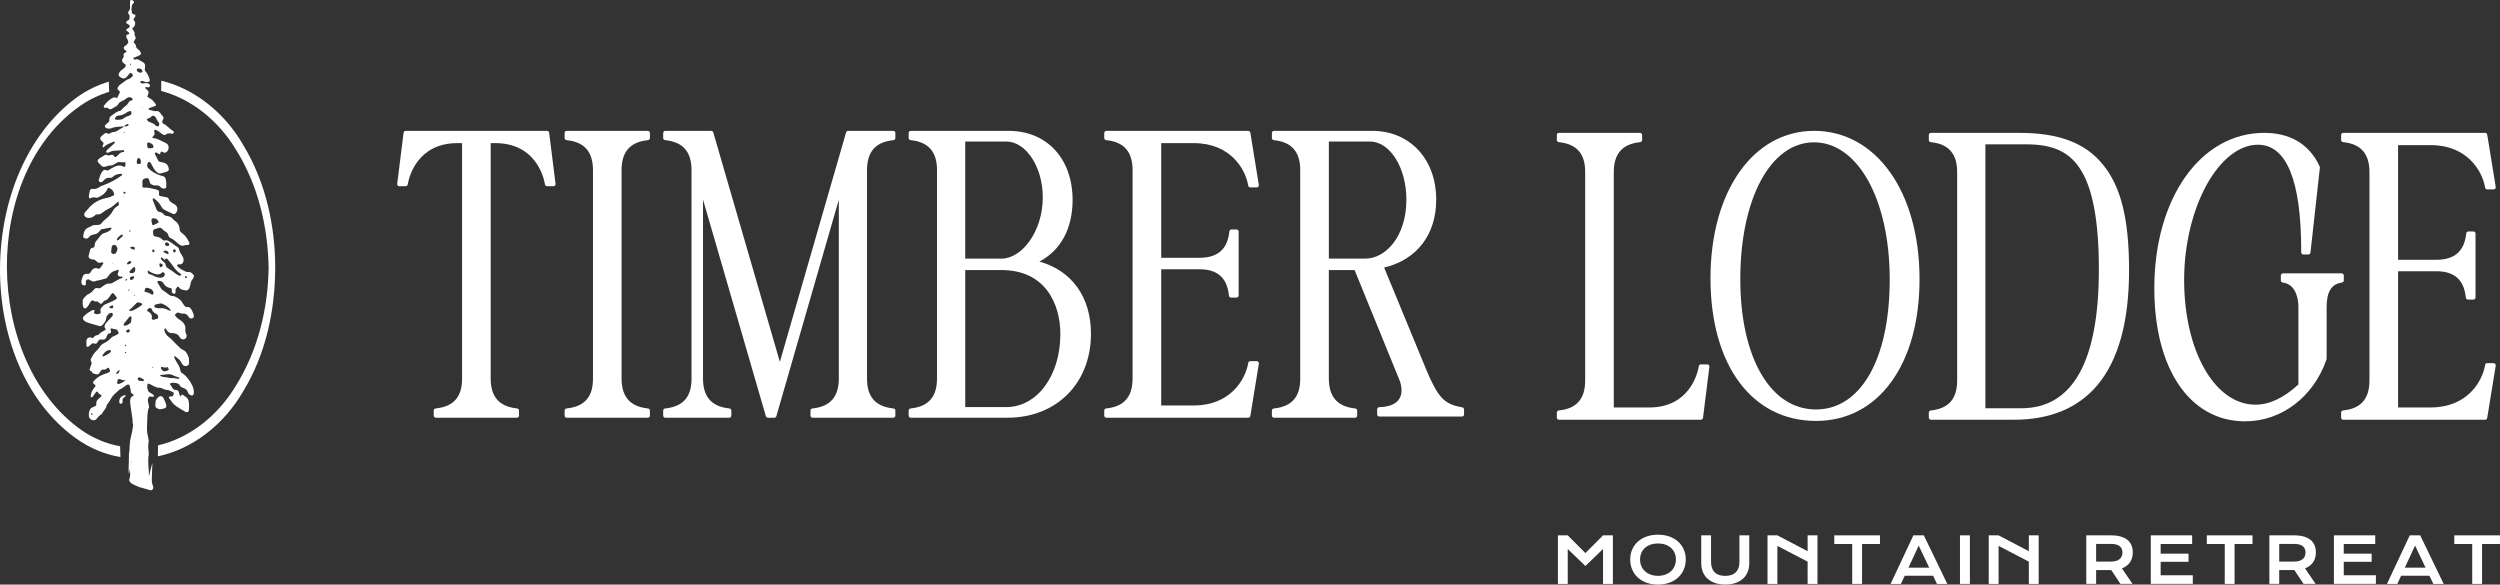 <?xml version="1.0" encoding="UTF-8"?><svg id="Camada_1" xmlns="http://www.w3.org/2000/svg" viewBox="0 0 1816.03 424.66"><rect x="0" y="0" width="1816.03" height="424.66" fill="#333333" stroke="none"/><defs><style>.cls-1{fill:#fff;stroke-width:0px;}</style></defs><path class="cls-1" d="M87.23,324.17c-9.51-1.72-19-5.45-28.11-11.77-71.19-50.35-72.99-186.16-.22-235.97,6.66-4.53,13.5-7.66,20.4-9.76l-.23-7.35c-8.08,2.39-16.08,6.2-23.78,11.79-72.77,54.06-74.57,193.72-.22,247.25,10.47,7.46,21.43,11.81,32.41,13.63l-.24-7.82Z"/><path class="cls-1" d="M176.74,105.41c-13.56-23.61-35.45-40.94-59.6-46.83l-.07,7.49c21.83,5.73,41.55,21.39,54.34,42.65,15.93,25.4,23.23,55.76,23.72,85.87-.42,29.97-7.94,60.32-23.87,85.77-13.14,21.86-33.79,37.94-56.48,43.16l-.07,7.94c25.17-5.26,48.07-23.04,62.19-47.6,16.24-26.8,22.93-58.25,23.02-89.27-.01-30.88-6.94-62.3-23.18-89.17Z"/><path class="cls-1" d="M85.01,71.35c.71-1.46,1.42-2.92,2.13-4.38-.09-.94-1.02-1.17-1.48-1.79-.25-.34-.49-1.03-.31-1.3.61-.95,1.23-2.07,2.16-2.61,2.1-1.22,3.68-3.24,6.15-3.93.88-.24,1.62-1.04,2.37-1.65.58-.48.51-1.5-.07-2.2-.42-.51-1.35-.64-1.72-.21-.75.86-1.46,1.75-2.21,2.61-.97,1.11-2.16,1.37-3.53.77-2.56-1.12-3.09-2.55-1.1-4.92.72-.85,1.78-1.4,2.64-2.14.73-.63,1.4-1.35,1.33-2.56-.45-.34-.97-.72-1.48-1.12-1.28-.99-1.69-1.95-.79-3.33.44-.67.99-1.37.74-2.25-.37-1.27.41-1.76,1.34-2.21.27-.13.49-.39.73-.6,0-.82-.81-.85-1.22-1.26-1.07-1.08-1.07-1.95.05-2.87.37-.31.87-.47,1.21-.81,1.52-1.52,1.58-2.27.5-4.24-.31-.57-.7-1.15-.81-1.76-.07-.38.2-.97.51-1.25.33-.3.89-.34,1.35-.5.48-.17.58-.83.2-1.15-.61-.51-1.27-.98-1.83-1.54-.14-.14-.13-.72.02-.84.62-.51,1.32-.91,1.97-1.37.47-.33.56-1.44.12-1.75-.53-.37-1.13-.63-1.67-.99-.86-.56-.88-1.36-.08-1.93.13-.09.27-.19.42-.25,1.04-.38,1.51-1.09,1.52-2.22,0-.99.04-1.88-.77-2.66-.5-.48-.43-1.27-.02-1.81.81-1.08,1.3-2.15,1.1-3.59-.18-1.27.01-2.6.05-3.9.02-.72.59-1.06,1.33-.75.44.18.9.41,1.25.73.19.17.2.56.23.86.02.14-.08.33-.18.45-.52.61-1.39,1.11-1.32,1.96.09,1.14-.75,2.18-.23,3.36.18.42.09.96.14,1.44.08.99.73,1.27,1.61,1.49,1.07.26,1.28.84.81,1.75-.22.43-.53.8-.79,1.2-.17.26-.33.53-.49.8.6.93,1.43,1.73,1.3,3.03-.1,1.02-.36,1.82-1.18,2.54-1.07.95-1.05,1.23-.09,2.43.64.8.95,1.54.86,2.64-.07.88.54,1.81.9,2.85-.49.91-1.03,1.91-1.63,3.03.25.31.56.67.84,1.04.28.37.77.76.78,1.14.02,1.26.52,2.14,1.53,2.88,1.22.88,2.08,2.05,2.31,3.59-1.51,1.35-3.43,1.82-5.21,2.58-.36.15-.47.49-.26.83.15.25.39.55.64.61.27.07.6-.14.91-.18.46-.06,1.02-.27,1.38-.1,1.32.63,2.57,1.38,3.85,2.1,1.29.73,1.71,1.9,1.58,3.31-.06.65-.26,1.29-.24,1.93.01.45.16,1.01.45,1.32,1.65,1.7,2.37,3.85,3.12,6,.35,1.01-.36,1.88-1.55,1.91-.48.01-.98.04-1.44-.07-.79-.19-1.54-.52-2.33-.73-.47-.13-1-.15-1.27.37-.13.26-.23.78-.11.87.38.27.87.55,1.31.55.97,0,1.93-.21,2.9-.27.85-.05,1.59.3,2.24.82.4.32.64.72.45,1.25-.25.7-.82,1.17-1.44,1.09-.46-.06-.89-.28-1.34-.38-.12-.03-.29.11-.41.22-.27.24-.31.57-.05.86.32.36.71.66,1.06,1,1.5,1.44,1.52,1.62.65,3.83-.17.43-.26.89-.38,1.32,3.64,2.09,4.06,2.45,6.15,5.41.14.2.02.6.02,1.05-1.61.57-3.29,1.15-4.96,1.76-.11.04-.19.24-.24.38-.15.37-.03.7.35.8,1.41.37,2.84.7,4.26,1.04,2.06-.51,3.43.35,4.4,2.14.3.56.89.95,1.27,1.47.64.86.71,1.66.03,2.65-.75,1.09-.52,2.48.55,2.93,2.77,1.17,4.33,3.93,7.02,5.16.13.06.25.24.27.39.06.31.15.66.05.93-.1.26-.41.45-.66.62-.12.09-.33.13-.47.09-1.62-.4-3.16-.59-4.64.56-.69.54-1.65.25-2.32-.15-.97-.58-1.78-1.44-2.73-2.06-.81-.53-1.71-.93-2.6-1.31-.15-.06-.49.26-.7.46-.09.09-.1.31-.09.47.06.96.6,1.95.07,2.87-.39.68-1.02,1.22-1.56,1.85.73.8,1.76.45,2.61.72,2.66.84,5.02,2.31,7.54,3.43,2.48,1.1,2.43,5.08.09,6.58-.59.38-1.22.42-1.87.21-.31-.1-.59-.27-.88-.42q-1.43-.76-1.44.84c0,.49-.58.93-.98.71-.71-.39-1.37-.87-2.09-1.22-.18-.09-.55.14-.79.28-.1.06-.13.28-.14.43-.01.16-.02.34.05.48.76,1.61,1.5,3.23,2.33,4.79.21.38.73.7,1.17.84.93.28,1.91.4,2.86.63,1.72.43,2.87,1.5,3.37,3.21.18.62.29,1.27.31,1.91.01.27-.21.64-.44.82-.38.29-.84.53-1.3.67-1.24.39-2.51.7-3.75,1.08-1.43.44-2.6-.11-3.55-1.07-1.39-1.4-2.38-3.09-3.26-4.85-.43-.86-.79-1.83-1.74-2.28-.22-.1-.71-.03-.85.14-1.12,1.41-1.1,3.35.02,4.43,2.62,2.53,5.67,4.35,9.18,5.36.47.14.96.19,1.43.33,1.03.3,1.69,1.09,1.94,2.04.54,2.05.59,4.16.37,6.27-.02.22-.41.5-.68.58-1.18.36-2.43.18-3.17-.72-1.08-1.32-2.28-1.53-3.83-1.33-.76.09-1.59-.28-2.36-.51-1-.3-1.67-.95-1.89-2.02-.13-.63-.32-1.26-.53-1.87-.2-.57-.95-1.02-1.56-.94-.48.06-.97.13-1.44.26-1.1.3-1.75,1.05-1.77,2.06-.02,1.44,0,2.88,0,4.25,1.2.75,2.36.09,3.47.32,1.12.23,2.25.36,3.37.59,1.12.23,2.23.48,3.32.8,1.87.54,2.15,1.04,1.89,3.23-.1.84.16,1.36.79,1.48,1.6.3,3.2.58,4.8.92.65.14,1.24.54,1.45,1.19.42,1.34,1.28,2.23,2.5,2.86.72.37,1.4.84,2.08,1.29,2.15,1.42,2.35,4.43.39,6.33-.48.47-1.21.69-1.82.42-2.22-1-4.42-2.04-6.57-3.18-1.03-.54-1.61-1.6-2.17-2.6-1.22-2.17-2.98-3.85-4.89-5.4-.2-.17-.7-.23-.89-.09-.19.14-.18.57-.23.89-.02.15.01.33.07.48.84,2.12,1.64,4.25,2.54,6.34.46,1.07,1.18,1.96,2.47,2.14,1.18.16,2.14.65,2.85,1.68.59.86,1.61,1.14,2.57,1.24,1.73.18,3.08.94,4.18,2.25.31.37.7.7,1.1.97,2.29,1.57,3.66,3.65,3.78,6.5.05,1.25.88,2.1,1.83,2.76,2.5,1.76,3.97,4.27,5.22,6.95.29.61-.1,1.45-.73,1.54-.32.05-.65.02-.97.06-.63.08-1.32.05-1.88.3-1.38.62-2.59.11-3.68-.57-.95-.6-1.73-1.48-2.6-2.22-1.12-.95-2.21-1.92-3.65-2.41-1-.34-1.52-1.15-1.77-2.17-.23-.99-.76-1.84-1.65-2.33-1.16-.64-2.12-1.51-3.04-2.44-.62-.62-1.43-.82-2.26-.59-1.1.3-2.17.71-3.24,1.09-.54.19-.96.89-.94,1.58.04,1.13,0,2.29.82,3.35.38.1.83.3,1.29.35,1.84.21,3.49.8,4.75,2.23.48.54,1.09.73,1.76.55,1.03-.29,1.96-.02,2.81.49,1.26.75,2.53,1.51,3.66,2.43.77.62,1.53,1.16,2.41,1.62.53.28,1.13.87,1.24,1.41.44,2.15,1.63,3.88,2.75,5.68.61.99.83,2.11.69,3.29-.13,1.15-.95,2.18-2.11,2.4-.63.12-1.3-.01-1.93.07-.24.03-.6.31-.64.53-.05.28.15.61.27.9.06.14.19.26.31.37,1.75,1.5,3.75,2.6,5.84,3.52.43.19.96.28,1.42.22,2.13-.26,3.27,1.11,4.41,2.46-.04.4-.05.73-.11,1.04-.32,1.48-1.75,2.42-2.09,3.79-.35,1.41-.48,2.88-1.07,4.24-.13.3-.29.59-.49.84-.54.68-1.29,1.1-2.12,1-1.12-.14-2.24-.45-3.32-.79-.43-.14-.82-.52-1.14-.87-.43-.48-.79-1.02-1.57-1.13-.36.49-.74,1.01-1.14,1.53-.43.57-.4,1.17-.29,1.84.19,1.14-.2,1.81-.89,1.85-1,.06-1.88-.71-1.95-1.75-.02-.32.1-.64.1-.97,0-.3-.08-.61-.14-1.1-.53-.17-1.12-.38-1.74-.55-1.81-.49-3.21-1.43-4.13-3.16-.75-1.41-2.15-1.91-3.73-1.83-.42.02-.95.73-.76,1.05.92,1.54,1.83,3.08,2.79,4.59.26.4.64.74,1.03,1.03,1.57,1.17,3.16,2.32,4.75,3.45.67.48,1.39.92,2.24.85,1.03-.07,1.84.34,2.74.79,2.11,1.06,3.85,2.4,4.92,4.55.29.58.74,1.07,1.12,1.6.5.7,1.15,1.19,2.05,1.06,1.31-.19,2.11.41,2.84,1.44.96,1.37,1.47,2.89,1.95,4.45.4,1.3-.1,2.16-1.53,2.45-.42.09-.94-.08-1.36-.25-.27-.11-.47-.44-.64-.71-1.09-1.82-2.52-2.92-4.82-2.58-.58.09-1.23-.29-1.84-.5-1.44-.48-2.31-.22-3.27,1.12-.15.21-.2.73-.06.89.88.94,1.63,2.01,2.83,2.64.85.45,1.64,1.07,2.34,1.74,1.46,1.39,2.5,3,2.26,5.17-.17,1.49.1,2.92.8,4.27.07.14.07.32.1.48.19.89-.34,2.09-1.1,2.53-1.12.63-2.39.5-3.13-.33-.33-.36-.7-.71-.93-1.13-1.17-2.12-3.22-2.74-5.33-2.67-1.74.06-2.77-.66-3.71-1.86-.39-.51-.7-1.08-1.08-1.6-.06-.08-.33-.06-.47,0-.13.06-.29.23-.29.35-.02.64-.19,1.38.06,1.9.64,1.31,1.31,2.67,2.52,3.56,2.89,2.15,5.03,5.06,7.74,7.39.86.74,1.6,1.82,2.6,2.18,2.43.89,3.52,2.77,4.35,4.95.23.59.42,1.21.48,1.84.1.97.09,1.95.09,2.93,0,.88-.36,1.58-1.18,1.96-1.18.54-2.44.37-3.17-.4-.22-.24-.48-.45-.65-.72-.6-.96-1.04-2.06-1.79-2.87-.99-1.06-2.22-1.91-3.35-2.83-.11-.09-.43-.12-.45-.08-.12.27-.34.64-.24.84.63,1.31,1.26,2.65,2.05,3.87,1.06,1.66,2.14,3.27,2.36,5.3.07.63.41,1.22.64,1.86,3.68,2.12,5.98,5.44,7.93,9.05,1.03,1.9,1.42,3.99,1.28,6.15-.02.31-.21.6-.32.9-.15.38-.82.68-1.22.59-1.17-.27-2.23-.82-2.58-2-.58-1.92-1.88-3-3.68-3.56-.98-.31-1.85-.75-2.31-1.66-.59-1.16-1.57-1.57-2.74-1.78-1.29-.24-2.57-.4-3.87.04-.45.15-.68.72-.38,1.15.37.53.87,1,1.1,1.57.62,1.54,1.64,2.32,3.35,2.32.85,0,1.47.57,1.73,1.47.32,1.08.71,2.14,1.11,3.31.35-.48.58-.91.91-1.21.21-.18.68-.34.86-.22.81.51,1.54,1.16,2.34,1.69,1.17.78,1.83,1.95,2.02,3.23.34,2.25.31,4.54,0,6.81-.07.55-.95,1.11-1.49.97-.31-.08-.67-.07-.94-.23-1.82-1.08-3.61-2.2-5.42-3.29-2.12-1.28-3.93-2.87-5.18-5.06-.39-.68-1.01-1.22-1.44-1.89-.09-.14.18-.75.37-.79.77-.17,1.56-.2,2.34-.28.67-.79,1-1.66.8-2.75-1.3-.6-2.62-1.21-3.95-1.82-2.69.37-4.74-2.16-7.47-1.63-2.06-.58-3.94-1.54-5.77-2.63-.4-.24-.91-.29-1.37-.39-.09-.02-.3.13-.33.24-.45,1.62-.38,3.22.29,4.76.32.75.91,1.32,1.66,1.74.97.55,2.09.95,2.62,2.06.06.12.03.33-.03.46-.06.14-.23.34-.33.34-.96-.06-1.91-.17-2.91-.26-.97.98-1.29,2.21-1.08,3.54.2,1.28.55,2.53.88,3.99-1.1,2.44-1.21,5.22-1.34,7.99-.13,2.61-.11,5.22-.24,7.83-.09,1.97.41,4.75.91,6.66.34,1.29.44,2.54.18,3.86-.37,1.94-.15,3.89.07,5.84.11.96.22,1.96.06,2.9-.81,5,.26,10.28.23,15.33,0,.33,2.46-10.27,2.47-9.45,0,.81-.5,10.57-.38,13.42.05,1.26.71,2.49,1.03,3.76.16.65,0,1.33-.47,1.82-.31.33-.83.76-1.17.7-1.27-.24-2.54-.58-3.75-1.03-1.21-.46-4.02-.96-5.21-1.5-2.06-.94-5.92-2.16-6.69-4.22-.16-.43-.24-1.01-.09-1.41.55-1.41.53-2.87.62-4.33.06-.97-.47-4.73-.21-5.65.26-.91.86-1.73,1.37-2.69-.74-1.61-1.87,10.34-2.14,8.54-.33-2.22-.08-4.52-.05-6.79.02-1.63.15-3.25.11-4.88-.04-1.47-.04-2.92.29-4.37.21-.94.11-1.94.18-2.91.12-1.62.2-3.23.42-4.85.44-3.23,2.8-10,1.83-13.19-.29-.95-.13,1.69,0,0,.2-2.6-1.85-12.51-1.87-15.11-.02-1.99.36-3.54,2.4-4.31.37-.14.21-.76-.33-1.13-.77-.53-1.62-.77-1.59-2.12.03-1.42-.54-2.85-.86-4.27-.08-.34-.88-.74-1.21-.63-.31.11-.66.16-.91.33-1.74,1.2-3.36,2.57-5.33,3.41-1.99,2.11-4.52,3.7-5.93,6.37-.6,1.15-1.41,2.18-2.12,3.28-.44.68-1.12,1.33-1.24,2.08-.41,2.39-2.51,3.75-3.33,5.85-.89.68-1.87,1.26-2.64,2.05-.67.68-1.06,1.62-1.91,2.18-1.73,1.15-4.6-.22-4.91-2.37-.24-1.66.09-3.26.63-4.79.2-.56.73-1.1,1.25-1.44.66-.44,1.44-.72,2.19-1,.87-.32,1.4-.95,1.29-1.83-.2-1.65.5-2.79,1.7-3.81.83-.71,1.77-1.36,2.26-2.42-1.24-.69-2.38-1.27-2.96-2.55-.18-.4-.91-.28-1.21.15-.85,1.18-1.66,2.39-2.55,3.54-.15.19-.63.26-.89.17-.23-.08-.53-.48-.5-.7.32-2.67,1.44-4.97,3.31-6.92.51-.53.39-.93-.35-1.59-.36-.32-.81-.56-1.09-.94-.16-.2-.2-.71-.06-.89,2.04-2.63,4.61-4.55,7.79-5.62.92-.31,1.86-.59,2.76-.96,2.04-.84,2.15-1.19,1.09-3.29-.25-.49-.75-.65-1.21-.3-.64.5-1.19,1.14-2.07,1.17-.65.02-1.29,0-2.04,0-.64.91-1.28,1.85-1.96,2.75-.42.55-1.06.84-1.72.69-1.39-.33-2.96-.31-3.69-1.98-.16-.36-.85-.46-1.2-.78-.2-.18-.38-.61-.3-.84.49-1.55,1.05-3.08,1.58-4.6-.2-.49-.38-.94-.58-1.39-.29-.64-.3-1.31.04-1.88,1.02-1.67,1.88-3.52,3.24-4.86,1.29-1.27,2.55-2.47,3.46-4.04.59-1.01,1.56-1.66,2.58-2.19,1.89-.97,3.71-2.03,5.1-3.7.75-.91,1.83-1.32,2.88-1.79.88-.39,1.72-.9,2.56-1.38.13-.07.19-.26.37-.52-.38-.79-.8-1.65-1.21-2.49-1.54-.35-2.96-.67-4.33-.98-1.06.94.23,1.86-.15,2.79-.23.55-.3.79-1.3.97-.3.05-.74.08-.86.28-.42.69-.78,1.43-1.05,2.19-.6,1.68-1.79,2.21-3.45,1.92-1.28-.22-2.23.2-2.81,1.39-.07.15-.14.3-.24.43-.97,1.39-.98,1.39-2.81.97-.31-.07-.63-.09-.88-.13-1.02.86-2,1.7-3.01,2.51-.53.42-1.38,0-1.41-.69-.04-1.14-.09-2.28-.04-3.41.05-1.41.91-2.46,2.38-2.65.73-.1,1.52.33,2.32.53.85-.89,1.6-2,3.08-2.15.47-.05,1.11-.2,1.33-.53,1.22-1.89,3.53-2.24,5.07-3.64-.32-.49-.67-.86-.83-1.31-.15-.43-.26-.98-.12-1.4.41-1.26,1.27-2.26,2.17-3.21,1.12-1.18,2.26-2.35,3.33-3.58.3-.34.41-.87.55-1.33.15-.48-.76-1.34-1.26-1.23-1.36.28-2.36,1.07-3.05,2.24-.24.42-.49.9-.51,1.36-.07,2.13-1.31,3.63-2.62,5.1-.69.78-1.51,1.17-2.6.84-2.48-.74-5.01-1.35-7.47-2.16-1.37-.45-2.77-.95-3.79-2.13-.52-.6-.66-1.64-.18-2.25.3-.38.59-.79.95-1.11,1.71-1.52,3.6-2.79,5.63-3.82.37-.19,1.02-.18,1.37.02.62.35,0,.78-.14,1.17-.05.15-.15.33-.1.46.1.29.2.68.42.79,1.05.56,2.17.64,3.32.29.78-.24,1.51-.7,1.12-1.75-.38-1.03-.22-1.86.49-2.69.96-1.12,1.89-2.2,3.36-2.75,1.83-.68,3.6-1.54,5.37-2.36.73-.34,1.43-.77,2.11-1.22.23-.15.34-.48.54-.76-.71-1.45-1.89-2.53-2.85-3.7-1.38.57-1.81,1.72-2.47,2.62-.98,1.34-1.92,2.63-3.68,3.01-.68.15-.93.83-1.33,1.35-.79,1.05-1.54,1.18-2.43.35-.71-.67-1.24-1.47-2.45-1.1-.64.19-1.22-.25-1.8-.56-.87-.47-1.56-.23-2.06.57-.61.96-1.11,1.99-1.75,2.93-.45.66-1.02,1.25-1.61,1.8-.58.55-1.71.15-2.01-.58-.8-1.91-.33-3.85-.45-5.45,1.39-2.14,2.86-3.63,4.88-4.51,1.55-.68,2.5-2.05,3.58-3.27.59-.67,1.32-.94,2.18-.66,1.03.34,1.91.1,2.75-.51.79-.57,1.64-1.07,2.41-1.67.95-.73,2-1.13,3.17-1.08,1.19.05,2.24-.22,3.25-.85,2.07-1.29,4.18-2.53,6.51-3.32.1-.04.19-.28.19-.43,0-.44-.24-.51-.67-.5-.63.01-1.29-.05-1.89-.22-.56-.16-.97-1.06-.97-1.58-.01-1.14,1.09-2.05.66-3.27-5.21,1.57-5.23,1.59-8.74,6.28-2.4.58-4.83,1.51-7.42,1.82-1.83,1.05-3.37.45-4.95-.7-1.17-.85-2.65.05-2.76,1.55-.02.32.1.64.13.96.06.88-.24,1.39-.81,1.51-.9.19-1.75-.17-2.11-.83-.41-.75-.52-1.56-.4-2.37.13-.8.46-1.56.68-2.34.54-2.01,1.74-3.12,3.91-2.81.75.11,1.27-.17,1.72-.65.33-.35.62-.77.85-1.2,1.2-2.28,3-2.79,5.32-1.86.13.05.31-.03.7-.07,1.08-.99,1.86-2.43,2.74-3.78.08-.12.11-.39.05-.45-.2-.18-.46-.38-.7-.39-.31-.01-.63.16-.94.24-1.19.32-2.35.17-3.15-.77-.93-1.09-2.02-1.56-3.41-1.58-.47,0-.94-.26-1.39-.43-.59-.23-1.3-1.36-1.15-2.01.36-1.58.76-3.16,1.21-4.72.2-.67.78-.99,1.46-1.13,1.07-.21,1.85-.82,1.82-1.95-.03-1.6.6-2.78,1.74-3.85.81-.77,1.39-1.78,2.09-2.68.92-1.18,1.98-2.14,3.51-2.48,1.8-.4,3.3-1.37,4.59-2.64.19-.19.33-.68.22-.86-.13-.2-.59-.33-.87-.28-2.07.35-4.14.75-6.65,1.22-.27.32-.8.94-1.33,1.55-.99,1.15-2.15,1.98-3.73,2.11-.48.04-.93.28-1.41.4-.99.25-1.77.73-2.35,1.61-.74,1.13-1.86,1.16-3.04.85-.57-.15-1.26-.92-1.18-1.39.17-.96.31-1.94.57-2.88.42-1.48,1.34-2.6,2.72-3.3.87-.44,1.78-.81,2.62-1.3,1.02-.6,2.05-.94,3.25-.8.64.07,1.3-.02,1.95-.1.84-.1,1.61-.47,2.12-1.11.71-.9,1.41-1.74,2.33-2.46,2.44-1.91,4.68-4.01,6.15-6.84.67-1.3,1.73-2.32,3.03-3.12,1.55-.95,1.53-1.17.87-3.22-.05-.15-.15-.29-.23-.42,0,0,.26.14.26.14l-.16-.25c-.05.16-.05.37-.15.46-2.33,2.01-4.55,4.15-7.44,5.42-1.32.58-2.54,1.46-3.69,2.37-1.21.95-2.42,1.59-4.01,1.43-.87-.09-1.48.49-2.1,1.05-1.41,1.29-3.14,1.73-4.99,1.44-.59-.09-1.22-.47-1.67-.88-.86-.8-.87-2.26-.12-3.1.65-.72,1.37-1.39,1.96-2.15,3.56-4.59,8.28-7.28,13.92-8.36,1.79-.34,3.41-.99,4.98-1.83.21-.11.4-.57.34-.81-.35-1.63-.97-3.12-2.54-3.99-.43-.24-.83-.52-1.22-.77-.31.15-.75.21-.84.42-1.45,3.31-3.99,5.44-7.41,6.73-.59.22-1.49,0-2.29-.11-1.01-.16-1.88.02-2.76.59-.64.41-1.22-.08-1.26-.91-.01-.33-.11-.66-.06-.97.23-1.28.5-2.55.78-3.82.09-.43,1.04-1.18,1.49-1.09,2.25.42,4.15-.28,5.91-1.64.49-.38,1.17-.54,1.77-.76,5.06-1.86,9.83-4.25,14.13-7.54.1-.08.11-.29.15-.44.07-.35-.12-.56-.55-.55-2.33.07-4.53.47-6.28,2.21-.62.62-1.42.77-2.26.69-1.98-.19-3.46.62-4.62,2.19-.27.37-.76.59-1.16.85-.46.29-1.54.17-1.79-.28-.22-.4-.52-.96-.39-1.32.74-2.14,1.25-4.39,2.75-6.19.67-.8,1.44-1.38,2.52-.82.82.43,1.5.31,2.24-.21.94-.65,1.92-1.23,2.93-1.76,2.55-1.36,5.14-2.09,7.88-.45.46.27.9-.08.97-.71.09-.79.14-1.58.21-2.51-1.87-.09-3.63-.18-5.39-.26-1.13.65-2.24,1.34-3.39,1.93-.57.29-1.24.62-1.83.57-1.55-.14-2.86.59-4.27.9-.98.22-1.94.09-2.69-.73-.44-.48-.88-.97-1.37-1.39-1.61-1.37-2.07-2.77.36-4.15,1.13-.64,2.18-1.44,3.3-2.09.39-.22,1.04-.44,1.35-.26,1.11.63,2.14.44,3.26.08,1.05-.33,1.89.05,2.47,1.03.14.24.5.36.87.6.82-.71,1.78-1.33,2.47-2.18.92-1.13,2.06-1.5,3.41-1.61.19-.02.49-.44.49-.68,0-.24-.32-.69-.48-.68-1.95.11-3.89.41-5.84.4-1.7-.01-3.2.42-4.66,1.21-.41.22-.92.33-1.4.35-.24,0-.52-.27-.74-.48-.1-.09-.16-.36-.09-.46.36-.53.7-1.11,1.16-1.54,1.67-1.54,3.41-3.03,5.08-4.57.16-.15.23-.68.11-.8-.19-.19-.6-.29-.87-.22-.46.12-.88.41-1.32.59-2.09.86-4.21,1.64-5.82,3.34-.26.28-.64.16-.84-.16-.08-.12-.13-.31-.09-.45.09-.3.23-.59.35-.89.58-1.39.56-1.56-.43-2.52-.23-.23-.54-.37-.77-.6-1.12-1.1-1.09-2.27.1-3.34.6-.54,1.27-1.02,1.86-1.58.83-.79,1.71-.81,2.68-.31.28.14.61.19.89.27,1.04-.47,2.05-1.28,3.1-1.33,1.77-.08,3.07-.9,4.4-1.85,1.17-.83,2.74-1.11,3.42-2.57.93.5,1.85.37,2.73-.05.26-.12.43-.44.6-.7.06-.09,0-.3-.07-.41-.06-.11-.22-.25-.32-.24-1.12.19-2.06.71-2.85,1.52-.64.1-1.28.27-1.92.3-2.57.12-5.12.22-7.57,1.3-.81.36-1.91.11-2.87.07-.29-.01-.58-.26-.86-.41-.77-.42-1.03-1.53-.47-2.05.95-.87,1.92-1.71,2.8-2.49.08-.45.23-.77.19-1.08-.19-1.44.31-2.48,1.54-3.29,2.02-1.33,3.79-3.08,6.31-3.53.29-.05.65-.23.81-.47,1.13-1.63,2.79-2.69,4.23-3.99.58-.52.91-1.32,1.35-1.99.36-.54.36-.54,2.36-1.27.13-.05.31-.22.3-.32-.01-.29-.02-.66-.2-.84-1.02-1.07-2.27-1.3-3.54-.6-1.12.62-2.13,1.46-3.19,2.2-.28-.47-.7-.61-1.22-.52,0,0,.07-.35.07-.35l-.12.24c.4.33.81.64,1.38.52-.74.34-1.5.64-2.2,1.03-.4.23-.86.55-1.04.94-.58,1.25-1.47,2.09-2.74,2.64-.74.32-1.41.81-2.1,1.24-.92.57-1.85.69-2.66-.13-.68-.68-1.42-.62-2.25-.46-.51.1-.97-.12-1.14-.62-.09-.28-.06-.71.1-.93,1.76-2.35,3.78-4.41,6.44-5.74,1.16-.58,2.2-.4,3.15.45,0,0,.29-.04.29-.04l-.39-.05ZM90.99,181.46l-.06.27s-.02-.29,0-.27l.25.27-.19-.27ZM93.31,275.77l-.12.11c-.51-.14-1.02-.28-1.53-.42-.54.67-1.3.9-2.08.72-1.04-.24-2.03-.67-3.06-.94-.21-.06-.59.17-.75.37-.73.93-.65,2.03-.51,3.13.08.39.13.4.12.03,0-.02-.19-.04-.3-.07.46.07.99.32,1.38.19,1.99-.7,3.89-1.59,5.18-3.41.56.1,1.12.2,1.67.29ZM85.04,267.47l-.07-.19s.1.15.08.15c-.69-.02-1.38-.05-2.07-.07.04-.15.12-.31.12-.46,0-.11-.12-.21-.18-.31.05.26.1.53.19.78.66-.33,1.3-.15,1.93.11ZM84,271.51c1.92.08,2.5-.44,2.95-2.68-1.57.35-2.09,1.83-3.04,2.82.37,0,.43.06.16.2-.02-.11-.05-.22-.07-.34ZM121.98,266.6c-.91.43-1.87.5-2.84.33-.47-.08-.91-.36-1.38-.43-.25-.04-.66.12-.78.33-.13.23-.09.62,0,.91.1.3.31.57.52.81,1.2,1.32,1.86,1.5,3.41.9.59-.22,1.14-.53,1.77-.84-.28-.74-.5-1.32-.72-1.88.31-.21.71-.6.64.19-.01.15-.49.02-.62-.32ZM107.46,196.06l-.2.23.31-.14c-.23.61-.4,1.23-.17,1.89.24.68.74,1.11,1.39,1.22,1.16.19,2.14.73,3.14,1.28,1.6.88,3.36,1.2,5.18,1.16,1.12-.02,2.14-.81,2.56-1.94.19-.51-.06-1.37-.58-1.73-.41-.28-.97-.42-1.34-.05-1.78,1.78-3.85,1.55-5.91.81-1.36-.49-2.62-1.25-3.9-1.95-.24-.13-.32-.54-.47-.8ZM119.51,188.86c-.59-.76-1.12-1.6-2.17-1.79-.14-.03-.33.01-.43.1-.11.09-.24.32-.2.41.56,1.2,1.47,2.12,2.47,2.92.53.43.96.87,1.02,1.55.16,1.64,1.33,2.63,2.54,3.32,1.55.89,2.99,1.88,4.36,3.02.74.61,1.6,1.08,2.43,1.58.26.16.6.19.9.28.35.11,1.15-.33,1.18-.6.04-.38-.08-.6-.41-.79-2.1-1.26-3.71-2.97-5.08-5.02-1.34-2-2.98-3.79-4.5-5.67-.48-.59-1.23-.45-1.99.36-.11.11-.17.27-.25.41l.13-.07ZM106.73,86.42c.2,1.02.74,1.88,1.71,2.17,1.88.56,3.57,1.35,4.91,2.84.19.21.59.24.88.36.58.24,1.27-.22,1.37-.92.09-.64.2-1.29-.24-1.84-.8-1.01-1.58-2.01-1.94-3.29-.12-.42-.55-.77-.89-1.1-.66-.66-2.09-.82-2.56-.03-.78,1.31-2.24,1.08-3.23,1.82ZM111.07,232.41c1.16-.29,2.25-.53,3.3-.87.22-.07.41-.5.46-.79.2-1.23-.21-2.26-1.37-2.79-1.54-.7-2.71-1.64-3.16-3.37-.15-.59-.99-.9-1.59-.78-.84.17-1.51.6-1.8,1.42-.08.22.09.69.28.8,2.1,1.19,3.67,2.61,3,5.37-.06.23.54.63.89,1ZM83.49,86.55c.11.1.2.27.33.3,1.62.36,3.21.16,4.8-.2.31-.07.62-.23.86-.43,1.56-1.24,3.35-1.99,5.21-2.61.6-.2.93-1.26.75-2.14-.11-.53-.63-.99-.98-.86-.15.06-.3.12-.45.19-.6.26-1.28.4-1.78.79-1.86,1.43-3.92,2.23-6.27,2.39-1.26.08-2.02.94-2.46,2.08-.05.14,0,.32,0,.49ZM116.47,220.45c-1.83.39-2.79.51-3.67.84-.35.13-.66.72-.72,1.14-.07.46.26.86.81.98.63.14,1.24.41,1.87.45,1.44.1,2.93-.12,4.31.19,1.53.35,2.96,1.15,4.45,1.73.11.04.32-.07.44-.17.07-.06.12-.26.07-.33-1.07-1.67-2.67-2.75-4.32-3.75-1.26-.76-2.6-1.31-3.24-1.09ZM123.45,274.65c2.32-.13,4.4.16,6.47.62.1.02.35-.16.35-.23-.02-.27-.05-.71-.2-.77-1.35-.54-2.82-.85-4.08-1.54-1.52-.82-3-1.07-4.68-.81-1.6.25-3.22.32-4.84.49-.05,0-.14.22-.12.32.03.14.1.33.21.39,2.22,1.18,4.8.69,6.89,1.52ZM103.24,221.06c-.16-.26-.26-.67-.48-.76-.75-.29-1.53-.55-2.32-.64-.42-.05-1.02.15-1.3.45-1.64,1.77-3.28,3.53-5.2,5-.1.07-.13.33-.08.46.05.12.25.26.38.26.47.02.96.07,1.4-.05,2.86-.79,5.09-2.71,7.52-4.26.09-.06.06-.29.09-.44ZM80.7,183.33c.71.92,1.47,1.43,2.58,1.08.87-.27,1.22-1.01,1.55-1.75.13-.3.21-.61.31-.92.42-1.22-.07-2.24-.76-3.17-.4-.55-1.03-.75-1.73-.6-.68.14-1.31.51-1.43,1.16-.27,1.41-.37,2.86-.52,4.21ZM111.93,158.6c-1.41-.17-2.1.49-1.9,1.92.11.78.3,1.55.47,2.32.11.47.71.85,1.08.67,1.14-.53,2.28-1.07,3.38-1.67.17-.09.29-.61.19-.82-.64-1.36-1.61-2.34-3.23-2.42ZM95.5,231.45s-.03,0-.04,0c.03-.32.15-.65.08-.95-.06-.25-.3-.57-.53-.64-.26-.08-.72-.04-.87.14-1.33,1.57-2.62,3.18-3.9,4.8-.19.24-.26.58-.39.87-.16.37-.11.64.19.78.14.07.29.16.43.16,1.68-.09,3-.98,4.27-1.96.23-.17.38-.53.44-.83.15-.78.22-1.57.32-2.36ZM104.93,211.83c1.97.59,3.87.92,5.4,2.19.13.11.62-.03.82-.21.21-.19.37-.55.36-.83-.05-1.18-.53-2.12-1.56-2.79-.96-.62-2.02-.92-3.12-1.15-.55-.12-1.22.23-1.48.92-.21.57-.27,1.19-.41,1.85ZM106.89,105.09c.05,2.57.49,2.92,3.17,2.51.31-.05.62-.12.93-.2.36-.09.61-.73.45-1.19-.25-.76-.53-1.51-1.33-1.87-.72-.32-1.44-.63-2.17-.93-.39-.16-.93.26-.97.73-.03.31-.05.63-.08.95ZM80.65,254.82c-.38-.18-.81-.59-1.16-.54-2.45.37-4.01,1.94-5.1,4.06-.05.09.04.29.12.39.09.11.28.25.38.22,2-.69,3.79-1.78,5.43-3.1.2-.16.2-.59.33-1.02ZM98.27,195.65c-.02-.31.02-.65-.09-.94-.09-.25-.31-.57-.54-.64-.25-.08-.67,0-.85.17-.89.88-1.74,1.79-2.55,2.74-.16.19-.2.63-.1.87.09.23.42.46.68.51,2.14.4,3.37-.59,3.44-2.73ZM99.38,116.89c-.06,1.22-.11,1.98.58,2.21.55.18,1.24.05,1.84-.08.22-.05.48-.46.52-.74.21-1.33-.12-2.53-1.13-3.45-.15-.14-.65-.1-.83.05-.8.66-.95,1.62-.97,2.01ZM85.29,174.58c.2,0,.41.05.5-.03,1.17-1.04,2.34-2.08,3.46-3.16.1-.1-.05-.63-.24-.79-.19-.16-.67-.26-.83-.14-1.11.87-2.37,1.62-3.07,2.92-.13.25-.12.59-.11.88,0,.12.2.24.28.33ZM103.6,276.88c-.06,0,.12.05.25-.01.25-.13.6-.28.67-.5.08-.24-.03-.71-.21-.82-.79-.49-1.63-.93-2.48-1.32-.59-.27-1.43,0-1.68.45-.35.63.17,1.74.9,1.86.78.13,1.56.21,2.56.34ZM103.47,51.95c-.09-.45-.05-.84-.22-1.03-.79-.87-1.74-1.42-2.99-1.14-.49.11-.96.38-.91.93.04.43.21.97.52,1.22.76.6,1.7.95,2.67.84.36-.04.66-.57.93-.82ZM122.1,184.75c.09-.09.27-.2.29-.33.04-.3.09-.66-.03-.92-.63-1.33-1.49-1.68-3.17-1.31-.14.03-.36.2-.35.29.03.29.06.72.25.82.97.53,1.99.97,3.01,1.44ZM122.85,177.81c0-.69-.33-1.2-.92-1.54-.74-.43-1.54-.17-2.01.64-.27.47.03,1.27.68,1.56.42.18.91.25,1.37.3.41.04.88-.51.88-.96ZM96.48,179.3c-.56,0-.88-.02-1.19,0-.4.03-.63.25-.53.59.08.27.25.6.47.71.56.29,1.17.48,1.76.69.51.19.98-.04.97-.53-.01-.42-.1-.99-.38-1.22-.31-.26-.88-.21-1.1-.24ZM95.12,203.39c.3-.05.66-.01.88-.17.65-.45,1.24-.97,1.52-1.76.12-.34.03-.59-.38-.67-.99-.19-1.92.04-2.58.78-.24.27-.21.87-.14,1.28.04.21.46.36.7.53ZM95.46,190.22c-.32-.21-.68-.64-1-.62-1.01.08-1.6.88-2.19,1.61-.08.1-.11.37-.03.45.2.2.52.53.68.48.73-.25,1.45-.56,2.11-.95.21-.12.25-.54.43-.97ZM80.37,223.92c.31.02.62.06.93.04.67-.02,1.01-.5.97-1.31-.03-.57-.43-.94-.87-.78-.44.15-.88.32-1.29.54-.44.23-.82,1.01-.59,1.15.26.16.56.25.85.36ZM116.32,194.05c.72.13,1.2-.27,1.65-.72.36-.36.39-.97.03-1.24-.38-.28-.78-.52-1.19-.74-.46-.25-.95.02-.98.49-.05.79.02,1.55.5,2.2ZM94.23,240.06c0-.55-.45-.96-.87-.81-.43.15-.87.31-1.27.53-.38.21-.54.89-.34,1.22.29.49,1.14.76,1.61.5.59-.31.93-.78.86-1.44ZM111.43,183.32c.26-.15.66-.24.74-.45.24-.68-.18-1.22-.66-1.62-.13-.11-.65,0-.77.18-.45.63-.08,1.54.69,1.9ZM127.67,181.82c-.21-.21-.46-.63-.8-.74-.51-.17-.83.28-1.06.69-.28.48-.08.92.24,1.26.19.2.53.38.79.36.24-.02.53-.26.66-.49.14-.25.11-.6.18-1.09ZM135.81,201.6c-.12-.27-.17-.63-.37-.79-.21-.16-.6-.22-.86-.15-.39.1-.42.42-.19.76.28.41.61.73,1.15.55.12-.04.19-.24.28-.37ZM90.92,251.45c.13-.03.3-.02.38-.1.19-.19.36-.42.5-.65.03-.05-.13-.29-.2-.28-.45.03-.78.26-.88.72-.02.09.13.21.2.32ZM67.47,300.88c-.36-.28-.68-.54-1.01-.79-.12.26-.36.55-.33.78.03.22.35.53.57.56.18.03.42-.29.76-.55ZM94.39,167.2c-.22.31-.44.63-.67.95.12.06.28.2.35.17.25-.12.5-.27.7-.46.08-.07.1-.29.05-.4-.04-.1-.22-.14-.44-.26ZM90.34,140.66c.62.02.85-.24.78-.92-.01-.15-.08-.35-.2-.42-.41-.25-1.54.49-1.38.93.08.21.52.28.79.42ZM91.6,203.86c.24-.18.5-.34.72-.54.1-.09.13-.25.19-.37-.27-.07-.57-.27-.8-.2-.51.16-.79.85-.5,1.03.1.07.26.06.39.08ZM90.42,142.62c-.05-.13-.1-.26-.15-.39-.13.05-.32.08-.37.17-.04.08.08.25.13.38.13-.05.26-.1.39-.16ZM93.7,211.2c.34-.16.44-.42.28-.77-.05-.11-.27-.28-.29-.26-.22.17-.42.37-.62.57.21.16.42.31.63.47ZM111.21,266.42c-.24.13-.48.27-.71.4.08.12.21.35.22.34.25-.12.49-.28.74-.42-.08-.1-.16-.21-.24-.31ZM91.79,255.97c-.24-.12-.46-.34-.68-.33-.4.01-.54.31-.36.67.05.11.28.25.33.22.25-.15.46-.36.71-.56ZM94.73,46.1c-.12.23-.26.45-.33.69-.02.08.15.27.27.31.34.1.61-.08.56-.42-.03-.21-.32-.38-.49-.58ZM82.01,191.15c-.12-.04-.24-.12-.35-.11-.06,0-.1.18-.14.28.12.05.24.13.35.12.05,0,.09-.19.14-.29ZM97.97,214.5c-.09-.11-.15-.28-.26-.32-.08-.03-.29.11-.32.2-.1.4.07.59.42.48.08-.03.11-.24.16-.36ZM90.58,96.17c-.08-.12-.13-.3-.23-.33-.13-.04-.35-.02-.44.07-.27.28-.15.49.3.5.12,0,.25-.15.37-.24ZM103.68,77.5c-.3.12-.34.31-.1.57.09-.09.22-.16.24-.26.02-.09-.09-.21-.14-.31Z"/><path class="cls-1" d="M112.91,293.39c.03-.4.08-.88.09-1.36.04-1.6,1-2.67,2.12-3.63,1.27-1.09,2.84-.77,3.61.76.65,1.29,1.27,2.61,1.73,3.97.7,2.04.61,3.32-2.04,3.76-1.1.18-2.12.65-3.24.21-2.02-.81-2.64-1.72-2.28-3.71Z"/><path class="cls-1" d="M86.65,291.81c-.06-2.79,1.57-4.13,3.99-4.79.12-.03.31.04.43.12.27.19.3.49.03.79-.21.24-.46.45-.73.62-1.07.66-1.6,1.53-1.32,2.84.15.68-.14,1.29-.71,1.68-.24.16-.61.28-.87.22-.25-.06-.53-.33-.65-.58-.14-.27-.12-.62-.16-.9Z"/><path class="cls-1" d="M119.39,188.93l.28-.11s-.14,0-.15.02c0,.02-.14.08-.14.08Z"/><path class="cls-1" d="M377.02,301.89v-3.64c0-.78-.58-1.44-1.36-1.54l-1.02-.13c-12.25-1.53-18.21-8.62-18.21-21.66V103.96h3.38c28.93,0,34.98,24.25,35.9,29.11l.18.95c.14.73.78,1.26,1.52,1.26h4.6c.44,0,.87-.19,1.16-.52.29-.33.43-.78.38-1.22l-4.64-37.12c-.1-.78-.76-1.36-1.54-1.36h-102.66c-.78,0-1.44.58-1.54,1.36l-4.64,37.12c-.06.44.08.88.38,1.22.29.33.72.52,1.16.52h4.6c.75,0,1.39-.53,1.52-1.26l.18-.95c.92-4.86,6.97-29.11,35.9-29.11h3.38v171.25c0,12.85-5.96,19.84-18.21,21.37l-1.02.13c-.78.1-1.36.76-1.36,1.54v3.64c0,.86.69,1.55,1.55,1.55h58.86c.86,0,1.55-.69,1.55-1.55Z"/><path class="cls-1" d="M411.7,303.44h58.86c.86,0,1.55-.69,1.55-1.55v-3.64c0-.78-.58-1.44-1.36-1.54l-1.02-.13c-12.25-1.53-18.21-8.62-18.21-21.66V123.58c0-13.05,5.96-20.13,18.21-21.66l1.02-.13c.78-.1,1.36-.76,1.36-1.54v-3.64c0-.86-.69-1.55-1.55-1.55h-58.86c-.86,0-1.55.69-1.55,1.55v3.64c0,.78.58,1.44,1.36,1.54l1.02.13c12.25,1.53,18.21,8.62,18.21,21.66v151.64c0,12.85-5.96,19.84-18.21,21.37l-1.02.13c-.78.1-1.36.76-1.36,1.54v3.64c0,.86.69,1.55,1.55,1.55Z"/><path class="cls-1" d="M483.31,303.44h46.4c.86,0,1.55-.69,1.55-1.55v-3.64c0-.78-.58-1.44-1.36-1.54l-1.02-.13c-12.25-1.53-18.21-8.62-18.21-21.66v-129.95l45.66,157.35c.19.66.8,1.12,1.49,1.12h4.65c.69,0,1.3-.46,1.49-1.12l45.37-157.24v129.84c0,13.05-5.96,20.13-18.21,21.66l-1.02.13c-.78.1-1.36.76-1.36,1.54v3.64c0,.86.69,1.55,1.55,1.55h58.57c.86,0,1.55-.69,1.55-1.55v-3.64c0-.78-.58-1.44-1.36-1.54l-1.02-.13c-12.25-1.53-18.21-8.52-18.21-21.37V123.58c0-13.05,5.96-20.13,18.21-21.66l1.02-.13c.78-.1,1.36-.76,1.36-1.54v-3.64c0-.86-.69-1.55-1.55-1.55h-32.77c-.69,0-1.3.46-1.49,1.12l-48.09,166.67-48.37-166.67c-.19-.66-.8-1.12-1.49-1.12h-33.35c-.86,0-1.55.69-1.55,1.55v3.64c0,.78.58,1.44,1.36,1.54l1.02.13c12.25,1.53,18.21,8.62,18.21,21.66v151.64c0,12.85-5.96,19.84-18.21,21.37l-1.02.13c-.78.1-1.36.76-1.36,1.54v3.64c0,.86.69,1.55,1.55,1.55Z"/><path class="cls-1" d="M661.62,303.44h70.17c35.74,0,60.7-25.08,60.7-60.99,0-26.62-13.91-45.91-37.48-52.45,15.41-7.94,24.14-23.96,24.14-44.68,0-30.06-18.68-50.26-46.49-50.26h-71.04c-.86,0-1.55.69-1.55,1.55v3.64c0,.78.58,1.44,1.36,1.54l1.02.13c12.25,1.53,18.21,8.62,18.21,21.66v151.35c0,13.05-5.96,20.13-18.21,21.66l-1.02.13c-.78.1-1.36.76-1.36,1.54v3.64c0,.86.69,1.55,1.55,1.55ZM701.16,295.7v-99.53h26.28c31.56,0,42.81,24.06,42.81,46.58,0,30.19-16.91,52.96-39.33,52.96h-29.76ZM727.73,187.84h-26.57v-85.04h29.76c14.4,0,26.57,18.54,26.57,40.49,0,25.5-15.71,44.55-29.76,44.55Z"/><path class="cls-1" d="M803.69,303.44h103.05c.76,0,1.41-.55,1.53-1.3l6.16-37.88c.03-.11.04-.23.04-.36,0-.86-.69-1.55-1.55-1.55h-4.66c-.74,0-1.38.53-1.52,1.26l-.18.95c-2.11,11.13-12.77,29.98-39.38,29.98h-23.67v-98.95h27.73c12.85,0,19.84,5.96,21.37,18.21l.13,1.02c.1.78.76,1.36,1.54,1.36h3.93c.86,0,1.55-.69,1.55-1.55v-46.4c0-.86-.69-1.55-1.55-1.55h-3.64c-.78,0-1.44.58-1.54,1.36l-.13,1.02c-1.53,12.25-8.62,18.21-21.66,18.21h-27.73v-83.3h23.67c26.61,0,37.27,18.84,39.38,29.97l.18.95c.14.73.78,1.26,1.52,1.26h4.65c.45,0,.89-.2,1.18-.55.29-.35.42-.8.35-1.25l-6.18-37.99c-.12-.75-.77-1.3-1.53-1.3h-103.05c-.86,0-1.55.69-1.55,1.55v3.64c0,.78.58,1.44,1.36,1.54l1.02.13c12.25,1.53,18.21,8.62,18.21,21.66v151.35c0,13.05-5.96,20.13-18.21,21.66l-1.02.13c-.78.1-1.36.76-1.36,1.54v3.64c0,.86.69,1.55,1.55,1.55Z"/><path class="cls-1" d="M1062.25,295.91l-.96-.17c-10.9-1.92-15.14-6.66-20.02-15.89-1.65-3.12-3.24-6.54-4.85-10.44l-30.97-75.05c23.73-5.62,37.83-23.94,37.83-49.33,0-29.42-19.12-49.97-46.49-49.97h-71.33c-.86,0-1.55.69-1.55,1.55v3.64c0,.78.58,1.44,1.36,1.54l1.02.13c12.25,1.53,18.21,8.62,18.21,21.66v151.64c0,12.85-5.96,19.84-18.21,21.37l-1.02.13c-.78.1-1.36.76-1.36,1.54v3.64c0,.86.69,1.55,1.55,1.55h58.86c.86,0,1.55-.69,1.55-1.55v-3.64c0-.78-.58-1.44-1.36-1.54l-1.02-.13c-12.25-1.53-18.21-8.62-18.21-21.66v-78.76h18.38s.05,0,.08,0h.26s33.06,81.07,33.06,81.07c1.62,5.45,1.33,9.79-.88,12.9-2.38,3.36-6.94,5.28-13.2,5.57l-1.11.05c-.83.04-1.48.72-1.48,1.55v3.72c0,.86.69,1.55,1.55,1.55h60.02c.86,0,1.55-.69,1.55-1.55v-3.59c0-.75-.54-1.4-1.28-1.53ZM1021.62,145.03c0,26.8-15.13,42.81-29.76,42.81h-26.57v-85.04h29.76c14.65,0,26.57,18.94,26.57,42.23Z"/><path class="cls-1" d="M1240.18,264.68h-4.61c-.74,0-1.38.53-1.52,1.26l-.18.95c-.92,4.86-6.97,29.11-35.9,29.11h-25.7V125.03c0-13.05,5.96-20.13,18.21-21.66l1.02-.13c.78-.1,1.36-.76,1.36-1.54v-3.64c0-.86-.69-1.55-1.55-1.55h-58.86c-.86,0-1.55.69-1.55,1.55v3.64c0,.78.58,1.44,1.36,1.54l1.02.13c12.25,1.53,18.21,8.52,18.21,21.37v151.64c0,13.05-5.96,20.13-18.21,21.66l-1.02.13c-.78.1-1.36.76-1.36,1.54v3.64c0,.86.69,1.55,1.55,1.55h103.09c.78,0,1.44-.58,1.54-1.36l4.63-37.01c.02-.1.03-.2.03-.3,0-.86-.69-1.55-1.55-1.55Z"/><path class="cls-1" d="M1317.72,95.06c-44.28,0-75.2,44.04-75.2,107.09s30.09,103.61,76.65,103.61c22.3,0,41.23-9.84,54.75-28.45,13.38-18.43,20.45-44.22,20.45-74.59,0-63.4-31.52-107.67-76.65-107.67ZM1319.17,297.44c-16.13,0-29.85-8.82-39.67-25.52-10.02-17.04-15.32-40.97-15.32-69.19,0-58.49,22.01-99.35,53.54-99.35s54.99,40.97,54.99,99.64-21.51,94.42-53.54,94.42Z"/><path class="cls-1" d="M1467.04,96.51h-64.37c-.86,0-1.55.69-1.55,1.55v3.64c0,.78.58,1.44,1.36,1.54l1.02.13c12.25,1.53,18.21,8.62,18.21,21.66v151.35c0,13.05-5.96,20.13-18.21,21.66l-1.02.13c-.78.1-1.36.76-1.36,1.54v3.64c0,.86.69,1.55,1.55,1.55h60.31c26.02,0,46.32-8.36,60.34-24.84,15.44-18.14,23.26-46.3,23.26-83.7s-5.9-60.33-18.56-76.29c-12.75-16.07-32.13-23.55-60.99-23.55ZM1468.2,296.57h-25.99V104.83h29.47c18.89,0,30.43,4.99,38.6,16.7,9.66,13.84,14.36,38.12,14.36,74.24,0,66.88-18.99,100.8-56.43,100.8Z"/><path class="cls-1" d="M1702.56,203.69v-3.57c0-.86-.69-1.55-1.55-1.55h-42.63c-.86,0-1.55.69-1.55,1.55v3.57c0,.75.53,1.39,1.26,1.52l.95.18c9.79,1.86,10.55,13.97,10.55,17.63v56.23c-10.79,9.9-21,14.71-31.21,14.71-29.53,0-51.8-38.97-51.8-90.65,0-25.07,5.96-50.23,16.35-69.04,10.23-18.52,23.78-29.14,37.19-29.14,20.9,0,31.5,25.91,31.5,77.02v1.16c0,.86.69,1.55,1.55,1.55h3.65c.79,0,1.45-.59,1.54-1.38l6.82-61.66c.03-.28-.01-.56-.13-.82l-.13-.29c-5.07-11.04-16.16-24.2-40.16-24.2-46.26,0-79.84,47.48-79.84,112.89,0,58.71,25.88,96.65,65.92,96.65,26.39,0,49.59-17.56,59.1-44.73l.07-.19c.06-.16.09-.34.09-.51v-37.6c0-10.69,3.26-16.3,10.26-17.63l.94-.18c.73-.14,1.26-.78,1.26-1.52Z"/><path class="cls-1" d="M1765.67,105.41c26.61,0,37.27,18.84,39.38,29.97l.18.95c.14.73.78,1.26,1.52,1.26h4.65c.45,0,.89-.2,1.18-.55.29-.35.42-.8.35-1.25l-6.18-37.99c-.12-.75-.77-1.3-1.53-1.3h-103.05c-.86,0-1.55.69-1.55,1.55v3.64c0,.78.58,1.44,1.36,1.54l1.02.13c12.25,1.53,18.21,8.62,18.21,21.66v151.35c0,13.05-5.96,20.13-18.21,21.66l-1.02.13c-.78.1-1.36.76-1.36,1.54v3.64c0,.86.69,1.55,1.55,1.55h103.05c.76,0,1.41-.55,1.53-1.3l6.18-37.99c.07-.45-.05-.91-.35-1.25-.29-.35-.73-.55-1.18-.55h-4.65c-.75,0-1.39.53-1.52,1.26l-.18.95c-2.11,11.13-12.77,29.97-39.38,29.97h-23.67v-98.95h27.73c12.85,0,19.84,5.96,21.37,18.21l.13,1.02c.1.78.76,1.36,1.54,1.36h3.93c.86,0,1.55-.69,1.55-1.55v-46.4c0-.86-.69-1.55-1.55-1.55h-3.64c-.78,0-1.44.58-1.54,1.36l-.13,1.02c-1.53,12.25-8.62,18.21-21.66,18.21h-27.73v-83.3h23.67Z"/><path class="cls-1" d="M1131.68,388.89h7.15l12.82,12.86,12.82-12.86h7.15v35.27h-7.15v-25.36l-12.82,12.34-12.82-12.34v25.36h-7.15v-35.27Z"/><path class="cls-1" d="M1184.2,406.42c0-2.66.49-5.1,1.47-7.31.98-2.21,2.35-4.11,4.12-5.7,1.77-1.59,3.89-2.82,6.36-3.69,2.47-.87,5.22-1.31,8.23-1.31s5.73.44,8.21,1.31,4.61,2.1,6.38,3.69c1.77,1.59,3.14,3.49,4.12,5.7.98,2.21,1.47,4.65,1.47,7.31s-.49,5.13-1.47,7.37c-.98,2.23-2.35,4.16-4.12,5.77-1.77,1.61-3.89,2.86-6.38,3.76s-5.22,1.34-8.21,1.34-5.75-.45-8.23-1.34c-2.48-.89-4.6-2.15-6.36-3.76-1.77-1.61-3.14-3.53-4.12-5.77-.98-2.23-1.47-4.69-1.47-7.37ZM1191.36,406.42c0,1.82.33,3.46.98,4.92s1.56,2.7,2.73,3.73,2.54,1.82,4.13,2.38c1.59.56,3.31.84,5.18.84s3.59-.28,5.18-.84c1.59-.56,2.96-1.35,4.12-2.38,1.16-1.03,2.07-2.28,2.73-3.73s.99-3.1.99-4.92-.33-3.45-.99-4.9-1.57-2.67-2.73-3.67c-1.16-1-2.53-1.76-4.12-2.29-1.59-.53-3.31-.79-5.18-.79s-3.59.26-5.18.79c-1.59.53-2.96,1.29-4.13,2.29-1.17,1-2.08,2.22-2.73,3.67s-.98,3.08-.98,4.9Z"/><path class="cls-1" d="M1235.78,388.89h7.15v19.43c0,1.59.22,3.01.66,4.25.44,1.24,1.09,2.29,1.95,3.15.86.86,1.94,1.51,3.22,1.95,1.28.44,2.77.67,4.47.67s3.17-.22,4.46-.67c1.29-.44,2.36-1.09,3.23-1.95.86-.86,1.52-1.91,1.95-3.15.44-1.24.66-2.66.66-4.25v-19.43h7.15v20.29c0,2.32-.39,4.42-1.17,6.32-.78,1.9-1.92,3.52-3.41,4.87s-3.31,2.4-5.47,3.14c-2.16.74-4.62,1.11-7.39,1.11s-5.23-.37-7.39-1.11c-2.16-.74-3.98-1.78-5.47-3.14s-2.63-2.98-3.41-4.87c-.78-1.9-1.17-4-1.17-6.32v-20.29Z"/><path class="cls-1" d="M1283.95,388.89h7.15l21.98,11.51v-11.51h7.15v35.27h-7.15v-16.18l-21.98-11.44v27.62h-7.15v-35.27Z"/><path class="cls-1" d="M1345.46,395.16h-13.02v-6.27h33.19v6.27h-13.02v29h-7.15v-29Z"/><path class="cls-1" d="M1389.91,388.89h7.58l17.06,35.27h-7.51l-2.82-5.93h-20.6l-2.73,5.93h-7.54l16.56-35.27ZM1401.39,412.34l-7.63-16.02-7.42,16.02h15.05Z"/><path class="cls-1" d="M1423.75,388.89h7.2v35.27h-7.2v-35.27Z"/><path class="cls-1" d="M1444.64,388.89h7.15l21.98,11.51v-11.51h7.15v35.27h-7.15v-16.18l-21.98-11.44v27.62h-7.15v-35.27Z"/><path class="cls-1" d="M1515.49,388.89h17.94c2.71,0,5.06.28,7.04.85,1.98.56,3.63,1.38,4.94,2.45,1.31,1.07,2.28,2.37,2.92,3.9.64,1.54.96,3.27.96,5.21,0,1.31-.16,2.55-.47,3.73-.31,1.18-.8,2.27-1.45,3.26s-1.48,1.88-2.47,2.65c-.99.78-2.16,1.42-3.5,1.93l7.67,11.28h-8.76l-6.63-10.02h-.2l-10.83-.02v10.04h-7.15v-35.27ZM1533.61,407.93c1.35,0,2.54-.16,3.55-.47,1.02-.31,1.87-.76,2.55-1.33s1.2-1.27,1.54-2.09c.34-.82.51-1.73.51-2.74,0-1.97-.68-3.49-2.03-4.57-1.35-1.07-3.39-1.61-6.11-1.61h-10.97v12.82h10.97Z"/><path class="cls-1" d="M1562.37,388.89h30.03v6.27h-22.88v7.04h20.26v5.89h-20.26v9.81h23.35v6.25h-30.51v-35.27Z"/><path class="cls-1" d="M1616.07,395.16h-13.02v-6.27h33.19v6.27h-13.02v29h-7.15v-29Z"/><path class="cls-1" d="M1648.49,388.89h17.94c2.71,0,5.06.28,7.04.85,1.98.56,3.63,1.38,4.94,2.45,1.31,1.07,2.28,2.37,2.92,3.9.64,1.54.96,3.27.96,5.21,0,1.31-.16,2.55-.47,3.73-.31,1.18-.8,2.27-1.45,3.26s-1.48,1.88-2.47,2.65c-.99.78-2.16,1.42-3.5,1.93l7.67,11.28h-8.76l-6.63-10.02h-.2l-10.83-.02v10.04h-7.15v-35.27ZM1666.61,407.93c1.35,0,2.54-.16,3.55-.47,1.02-.31,1.87-.76,2.55-1.33s1.2-1.27,1.54-2.09c.34-.82.51-1.73.51-2.74,0-1.97-.68-3.49-2.03-4.57-1.35-1.07-3.39-1.61-6.11-1.61h-10.97v12.82h10.97Z"/><path class="cls-1" d="M1695.38,388.89h30.03v6.27h-22.88v7.04h20.26v5.89h-20.26v9.81h23.35v6.25h-30.51v-35.27Z"/><path class="cls-1" d="M1750.48,388.89h7.58l17.06,35.27h-7.51l-2.82-5.93h-20.6l-2.73,5.93h-7.54l16.56-35.27ZM1761.96,412.34l-7.63-16.02-7.42,16.02h15.05Z"/><path class="cls-1" d="M1795.85,395.16h-13.02v-6.27h33.19v6.27h-13.02v29h-7.15v-29Z"/></svg>
